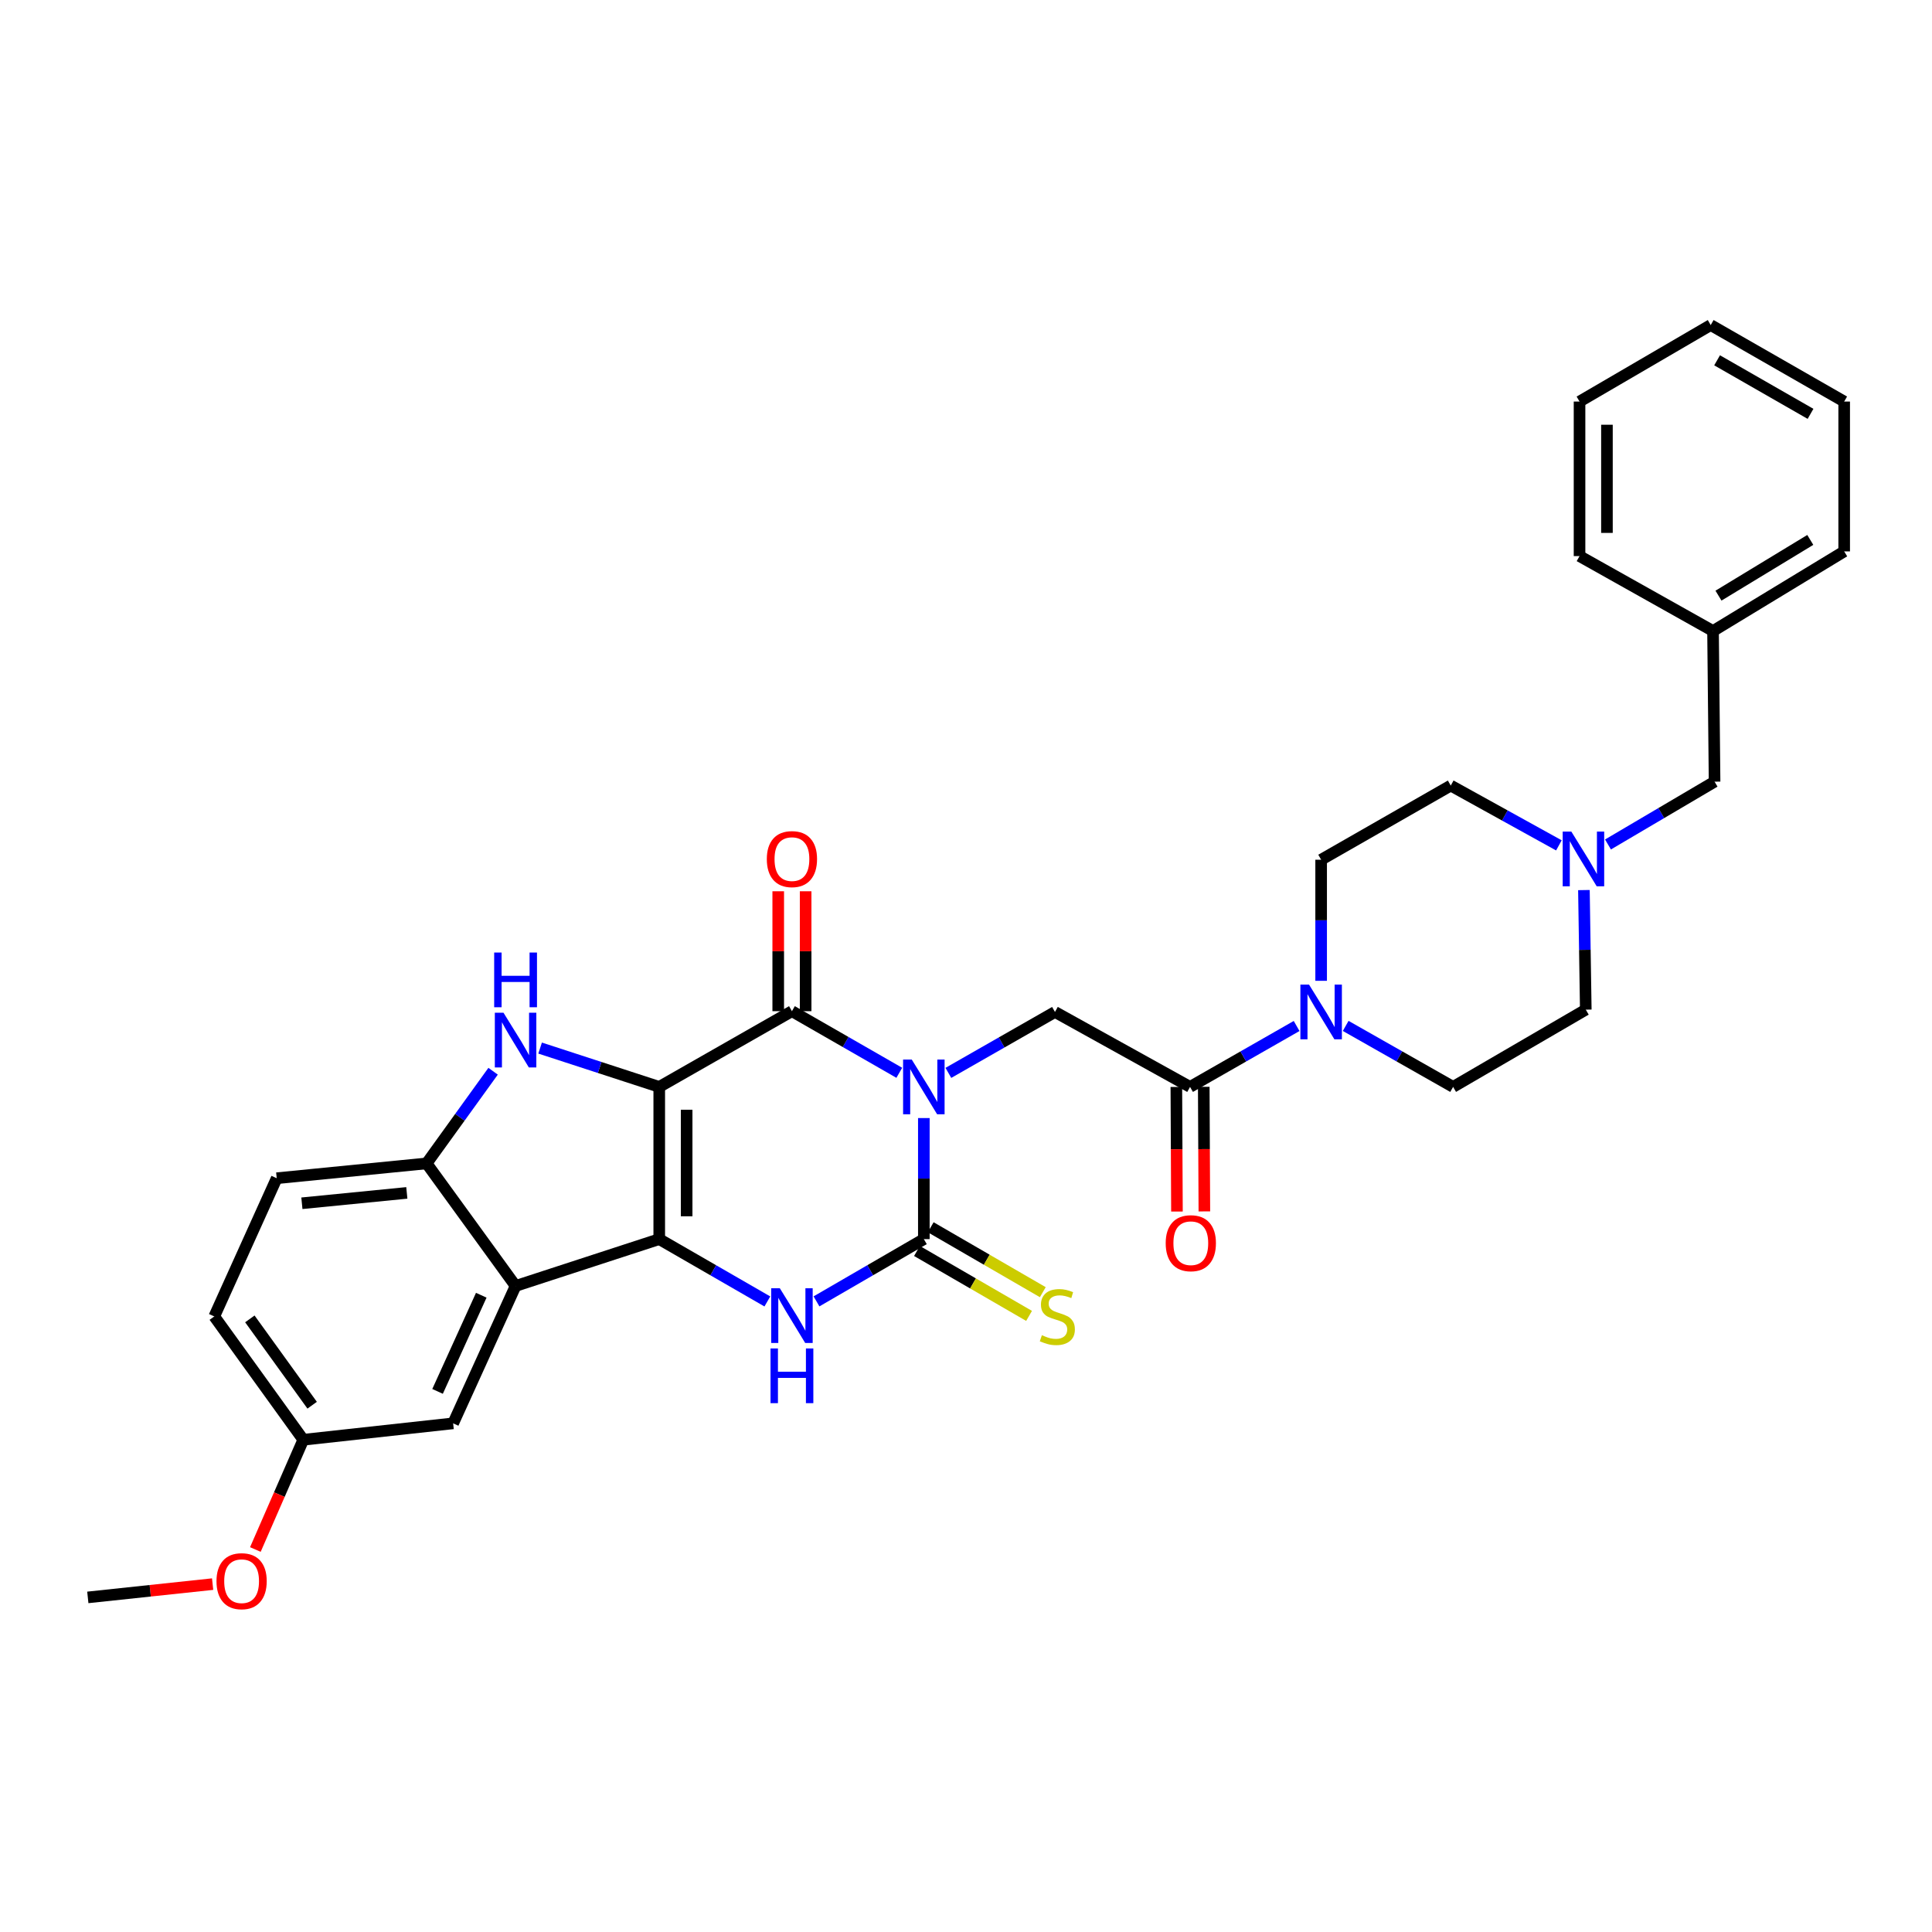 <?xml version='1.0' encoding='iso-8859-1'?>
<svg version='1.1' baseProfile='full'
              xmlns='http://www.w3.org/2000/svg'
                      xmlns:rdkit='http://www.rdkit.org/xml'
                      xmlns:xlink='http://www.w3.org/1999/xlink'
                  xml:space='preserve'
width='1000px' height='1000px' viewBox='0 0 1000 1000'>
<!-- END OF HEADER -->
<rect style='opacity:1.0;fill:#FFFFFF;stroke:none' width='1000' height='1000' x='0' y='0'> </rect>
<path class='bond-1' d='M 341.224,562.576 L 341.224,641.365' style='fill:none;fill-rule:evenodd;stroke:#000000;stroke-width:6px;stroke-linecap:butt;stroke-linejoin:miter;stroke-opacity:1' />
<path class='bond-1' d='M 355.409,574.394 L 355.409,629.547' style='fill:none;fill-rule:evenodd;stroke:#000000;stroke-width:6px;stroke-linecap:butt;stroke-linejoin:miter;stroke-opacity:1' />
<path class='bond-2' d='M 341.224,562.576 L 409.903,523.386' style='fill:none;fill-rule:evenodd;stroke:#000000;stroke-width:6px;stroke-linecap:butt;stroke-linejoin:miter;stroke-opacity:1' />
<path class='bond-5' d='M 341.224,562.576 L 310.392,552.528' style='fill:none;fill-rule:evenodd;stroke:#000000;stroke-width:6px;stroke-linecap:butt;stroke-linejoin:miter;stroke-opacity:1' />
<path class='bond-5' d='M 310.392,552.528 L 279.559,542.481' style='fill:none;fill-rule:evenodd;stroke:#0000FF;stroke-width:6px;stroke-linecap:butt;stroke-linejoin:miter;stroke-opacity:1' />
<path class='bond-0' d='M 465.471,555.282 L 437.687,539.334' style='fill:none;fill-rule:evenodd;stroke:#0000FF;stroke-width:6px;stroke-linecap:butt;stroke-linejoin:miter;stroke-opacity:1' />
<path class='bond-0' d='M 437.687,539.334 L 409.903,523.386' style='fill:none;fill-rule:evenodd;stroke:#000000;stroke-width:6px;stroke-linecap:butt;stroke-linejoin:miter;stroke-opacity:1' />
<path class='bond-3' d='M 478.179,578.706 L 478.179,610.035' style='fill:none;fill-rule:evenodd;stroke:#0000FF;stroke-width:6px;stroke-linecap:butt;stroke-linejoin:miter;stroke-opacity:1' />
<path class='bond-3' d='M 478.179,610.035 L 478.179,641.365' style='fill:none;fill-rule:evenodd;stroke:#000000;stroke-width:6px;stroke-linecap:butt;stroke-linejoin:miter;stroke-opacity:1' />
<path class='bond-7' d='M 490.873,555.323 L 518.463,539.56' style='fill:none;fill-rule:evenodd;stroke:#0000FF;stroke-width:6px;stroke-linecap:butt;stroke-linejoin:miter;stroke-opacity:1' />
<path class='bond-7' d='M 518.463,539.56 L 546.053,523.796' style='fill:none;fill-rule:evenodd;stroke:#000000;stroke-width:6px;stroke-linecap:butt;stroke-linejoin:miter;stroke-opacity:1' />
<path class='bond-4' d='M 341.224,641.365 L 369.202,657.497' style='fill:none;fill-rule:evenodd;stroke:#000000;stroke-width:6px;stroke-linecap:butt;stroke-linejoin:miter;stroke-opacity:1' />
<path class='bond-4' d='M 369.202,657.497 L 397.181,673.629' style='fill:none;fill-rule:evenodd;stroke:#0000FF;stroke-width:6px;stroke-linecap:butt;stroke-linejoin:miter;stroke-opacity:1' />
<path class='bond-6' d='M 341.224,641.365 L 266.864,665.613' style='fill:none;fill-rule:evenodd;stroke:#000000;stroke-width:6px;stroke-linecap:butt;stroke-linejoin:miter;stroke-opacity:1' />
<path class='bond-13' d='M 416.995,523.386 L 416.995,492.353' style='fill:none;fill-rule:evenodd;stroke:#000000;stroke-width:6px;stroke-linecap:butt;stroke-linejoin:miter;stroke-opacity:1' />
<path class='bond-13' d='M 416.995,492.353 L 416.995,461.32' style='fill:none;fill-rule:evenodd;stroke:#FF0000;stroke-width:6px;stroke-linecap:butt;stroke-linejoin:miter;stroke-opacity:1' />
<path class='bond-13' d='M 402.81,523.386 L 402.81,492.353' style='fill:none;fill-rule:evenodd;stroke:#000000;stroke-width:6px;stroke-linecap:butt;stroke-linejoin:miter;stroke-opacity:1' />
<path class='bond-13' d='M 402.81,492.353 L 402.81,461.32' style='fill:none;fill-rule:evenodd;stroke:#FF0000;stroke-width:6px;stroke-linecap:butt;stroke-linejoin:miter;stroke-opacity:1' />
<path class='bond-12' d='M 474.624,647.502 L 503.634,664.303' style='fill:none;fill-rule:evenodd;stroke:#000000;stroke-width:6px;stroke-linecap:butt;stroke-linejoin:miter;stroke-opacity:1' />
<path class='bond-12' d='M 503.634,664.303 L 532.644,681.105' style='fill:none;fill-rule:evenodd;stroke:#CCCC00;stroke-width:6px;stroke-linecap:butt;stroke-linejoin:miter;stroke-opacity:1' />
<path class='bond-12' d='M 481.733,635.227 L 510.743,652.029' style='fill:none;fill-rule:evenodd;stroke:#000000;stroke-width:6px;stroke-linecap:butt;stroke-linejoin:miter;stroke-opacity:1' />
<path class='bond-12' d='M 510.743,652.029 L 539.753,668.83' style='fill:none;fill-rule:evenodd;stroke:#CCCC00;stroke-width:6px;stroke-linecap:butt;stroke-linejoin:miter;stroke-opacity:1' />
<path class='bond-33' d='M 478.179,641.365 L 450.397,657.478' style='fill:none;fill-rule:evenodd;stroke:#000000;stroke-width:6px;stroke-linecap:butt;stroke-linejoin:miter;stroke-opacity:1' />
<path class='bond-33' d='M 450.397,657.478 L 422.616,673.591' style='fill:none;fill-rule:evenodd;stroke:#0000FF;stroke-width:6px;stroke-linecap:butt;stroke-linejoin:miter;stroke-opacity:1' />
<path class='bond-8' d='M 255.228,554.471 L 238.02,578.323' style='fill:none;fill-rule:evenodd;stroke:#0000FF;stroke-width:6px;stroke-linecap:butt;stroke-linejoin:miter;stroke-opacity:1' />
<path class='bond-8' d='M 238.02,578.323 L 220.811,602.175' style='fill:none;fill-rule:evenodd;stroke:#000000;stroke-width:6px;stroke-linecap:butt;stroke-linejoin:miter;stroke-opacity:1' />
<path class='bond-14' d='M 266.864,665.613 L 234.546,736.719' style='fill:none;fill-rule:evenodd;stroke:#000000;stroke-width:6px;stroke-linecap:butt;stroke-linejoin:miter;stroke-opacity:1' />
<path class='bond-14' d='M 249.103,670.41 L 226.48,720.183' style='fill:none;fill-rule:evenodd;stroke:#000000;stroke-width:6px;stroke-linecap:butt;stroke-linejoin:miter;stroke-opacity:1' />
<path class='bond-32' d='M 266.864,665.613 L 220.811,602.175' style='fill:none;fill-rule:evenodd;stroke:#000000;stroke-width:6px;stroke-linecap:butt;stroke-linejoin:miter;stroke-opacity:1' />
<path class='bond-9' d='M 546.053,523.796 L 615.969,562.576' style='fill:none;fill-rule:evenodd;stroke:#000000;stroke-width:6px;stroke-linecap:butt;stroke-linejoin:miter;stroke-opacity:1' />
<path class='bond-18' d='M 220.811,602.175 L 143.228,609.843' style='fill:none;fill-rule:evenodd;stroke:#000000;stroke-width:6px;stroke-linecap:butt;stroke-linejoin:miter;stroke-opacity:1' />
<path class='bond-18' d='M 210.568,617.442 L 156.26,622.809' style='fill:none;fill-rule:evenodd;stroke:#000000;stroke-width:6px;stroke-linecap:butt;stroke-linejoin:miter;stroke-opacity:1' />
<path class='bond-10' d='M 615.969,562.576 L 643.548,546.814' style='fill:none;fill-rule:evenodd;stroke:#000000;stroke-width:6px;stroke-linecap:butt;stroke-linejoin:miter;stroke-opacity:1' />
<path class='bond-10' d='M 643.548,546.814 L 671.126,531.051' style='fill:none;fill-rule:evenodd;stroke:#0000FF;stroke-width:6px;stroke-linecap:butt;stroke-linejoin:miter;stroke-opacity:1' />
<path class='bond-15' d='M 608.877,562.611 L 609.034,594.851' style='fill:none;fill-rule:evenodd;stroke:#000000;stroke-width:6px;stroke-linecap:butt;stroke-linejoin:miter;stroke-opacity:1' />
<path class='bond-15' d='M 609.034,594.851 L 609.191,627.092' style='fill:none;fill-rule:evenodd;stroke:#FF0000;stroke-width:6px;stroke-linecap:butt;stroke-linejoin:miter;stroke-opacity:1' />
<path class='bond-15' d='M 623.061,562.541 L 623.219,594.782' style='fill:none;fill-rule:evenodd;stroke:#000000;stroke-width:6px;stroke-linecap:butt;stroke-linejoin:miter;stroke-opacity:1' />
<path class='bond-15' d='M 623.219,594.782 L 623.376,627.023' style='fill:none;fill-rule:evenodd;stroke:#FF0000;stroke-width:6px;stroke-linecap:butt;stroke-linejoin:miter;stroke-opacity:1' />
<path class='bond-16' d='M 683.82,507.666 L 683.82,476.333' style='fill:none;fill-rule:evenodd;stroke:#0000FF;stroke-width:6px;stroke-linecap:butt;stroke-linejoin:miter;stroke-opacity:1' />
<path class='bond-16' d='M 683.82,476.333 L 683.82,444.999' style='fill:none;fill-rule:evenodd;stroke:#000000;stroke-width:6px;stroke-linecap:butt;stroke-linejoin:miter;stroke-opacity:1' />
<path class='bond-17' d='M 696.524,531.008 L 724.326,546.792' style='fill:none;fill-rule:evenodd;stroke:#0000FF;stroke-width:6px;stroke-linecap:butt;stroke-linejoin:miter;stroke-opacity:1' />
<path class='bond-17' d='M 724.326,546.792 L 752.128,562.576' style='fill:none;fill-rule:evenodd;stroke:#000000;stroke-width:6px;stroke-linecap:butt;stroke-linejoin:miter;stroke-opacity:1' />
<path class='bond-11' d='M 819.835,460.7 L 820.317,491.645' style='fill:none;fill-rule:evenodd;stroke:#0000FF;stroke-width:6px;stroke-linecap:butt;stroke-linejoin:miter;stroke-opacity:1' />
<path class='bond-11' d='M 820.317,491.645 L 820.798,522.59' style='fill:none;fill-rule:evenodd;stroke:#000000;stroke-width:6px;stroke-linecap:butt;stroke-linejoin:miter;stroke-opacity:1' />
<path class='bond-19' d='M 832.294,437.099 L 859.877,420.844' style='fill:none;fill-rule:evenodd;stroke:#0000FF;stroke-width:6px;stroke-linecap:butt;stroke-linejoin:miter;stroke-opacity:1' />
<path class='bond-19' d='M 859.877,420.844 L 887.459,404.588' style='fill:none;fill-rule:evenodd;stroke:#000000;stroke-width:6px;stroke-linecap:butt;stroke-linejoin:miter;stroke-opacity:1' />
<path class='bond-35' d='M 806.882,437.564 L 778.894,422.085' style='fill:none;fill-rule:evenodd;stroke:#0000FF;stroke-width:6px;stroke-linecap:butt;stroke-linejoin:miter;stroke-opacity:1' />
<path class='bond-35' d='M 778.894,422.085 L 750.906,406.606' style='fill:none;fill-rule:evenodd;stroke:#000000;stroke-width:6px;stroke-linecap:butt;stroke-linejoin:miter;stroke-opacity:1' />
<path class='bond-22' d='M 234.546,736.719 L 156.979,745.214' style='fill:none;fill-rule:evenodd;stroke:#000000;stroke-width:6px;stroke-linecap:butt;stroke-linejoin:miter;stroke-opacity:1' />
<path class='bond-20' d='M 683.82,444.999 L 750.906,406.606' style='fill:none;fill-rule:evenodd;stroke:#000000;stroke-width:6px;stroke-linecap:butt;stroke-linejoin:miter;stroke-opacity:1' />
<path class='bond-21' d='M 752.128,562.576 L 820.798,522.59' style='fill:none;fill-rule:evenodd;stroke:#000000;stroke-width:6px;stroke-linecap:butt;stroke-linejoin:miter;stroke-opacity:1' />
<path class='bond-23' d='M 143.228,609.843 L 110.91,681.382' style='fill:none;fill-rule:evenodd;stroke:#000000;stroke-width:6px;stroke-linecap:butt;stroke-linejoin:miter;stroke-opacity:1' />
<path class='bond-24' d='M 887.459,404.588 L 886.663,326.611' style='fill:none;fill-rule:evenodd;stroke:#000000;stroke-width:6px;stroke-linecap:butt;stroke-linejoin:miter;stroke-opacity:1' />
<path class='bond-25' d='M 156.979,745.214 L 144.578,773.618' style='fill:none;fill-rule:evenodd;stroke:#000000;stroke-width:6px;stroke-linecap:butt;stroke-linejoin:miter;stroke-opacity:1' />
<path class='bond-25' d='M 144.578,773.618 L 132.178,802.022' style='fill:none;fill-rule:evenodd;stroke:#FF0000;stroke-width:6px;stroke-linecap:butt;stroke-linejoin:miter;stroke-opacity:1' />
<path class='bond-34' d='M 156.979,745.214 L 110.91,681.382' style='fill:none;fill-rule:evenodd;stroke:#000000;stroke-width:6px;stroke-linecap:butt;stroke-linejoin:miter;stroke-opacity:1' />
<path class='bond-34' d='M 161.571,727.338 L 129.322,682.655' style='fill:none;fill-rule:evenodd;stroke:#000000;stroke-width:6px;stroke-linecap:butt;stroke-linejoin:miter;stroke-opacity:1' />
<path class='bond-26' d='M 886.663,326.611 L 954.545,285.404' style='fill:none;fill-rule:evenodd;stroke:#000000;stroke-width:6px;stroke-linecap:butt;stroke-linejoin:miter;stroke-opacity:1' />
<path class='bond-26' d='M 889.485,308.304 L 937.002,279.46' style='fill:none;fill-rule:evenodd;stroke:#000000;stroke-width:6px;stroke-linecap:butt;stroke-linejoin:miter;stroke-opacity:1' />
<path class='bond-27' d='M 886.663,326.611 L 817.567,287.831' style='fill:none;fill-rule:evenodd;stroke:#000000;stroke-width:6px;stroke-linecap:butt;stroke-linejoin:miter;stroke-opacity:1' />
<path class='bond-28' d='M 110.054,819.935 L 77.754,823.375' style='fill:none;fill-rule:evenodd;stroke:#FF0000;stroke-width:6px;stroke-linecap:butt;stroke-linejoin:miter;stroke-opacity:1' />
<path class='bond-28' d='M 77.754,823.375 L 45.455,826.816' style='fill:none;fill-rule:evenodd;stroke:#000000;stroke-width:6px;stroke-linecap:butt;stroke-linejoin:miter;stroke-opacity:1' />
<path class='bond-29' d='M 954.545,285.404 L 954.545,207.845' style='fill:none;fill-rule:evenodd;stroke:#000000;stroke-width:6px;stroke-linecap:butt;stroke-linejoin:miter;stroke-opacity:1' />
<path class='bond-30' d='M 817.567,287.831 L 817.567,207.845' style='fill:none;fill-rule:evenodd;stroke:#000000;stroke-width:6px;stroke-linecap:butt;stroke-linejoin:miter;stroke-opacity:1' />
<path class='bond-30' d='M 831.752,275.833 L 831.752,219.843' style='fill:none;fill-rule:evenodd;stroke:#000000;stroke-width:6px;stroke-linecap:butt;stroke-linejoin:miter;stroke-opacity:1' />
<path class='bond-36' d='M 954.545,207.845 L 885.457,168.245' style='fill:none;fill-rule:evenodd;stroke:#000000;stroke-width:6px;stroke-linecap:butt;stroke-linejoin:miter;stroke-opacity:1' />
<path class='bond-36' d='M 937.128,214.211 L 888.767,186.492' style='fill:none;fill-rule:evenodd;stroke:#000000;stroke-width:6px;stroke-linecap:butt;stroke-linejoin:miter;stroke-opacity:1' />
<path class='bond-31' d='M 817.567,207.845 L 885.457,168.245' style='fill:none;fill-rule:evenodd;stroke:#000000;stroke-width:6px;stroke-linecap:butt;stroke-linejoin:miter;stroke-opacity:1' />
<path  class='atom-1' d='M 471.919 548.416
L 481.199 563.416
Q 482.119 564.896, 483.599 567.576
Q 485.079 570.256, 485.159 570.416
L 485.159 548.416
L 488.919 548.416
L 488.919 576.736
L 485.039 576.736
L 475.079 560.336
Q 473.919 558.416, 472.679 556.216
Q 471.479 554.016, 471.119 553.336
L 471.119 576.736
L 467.439 576.736
L 467.439 548.416
L 471.919 548.416
' fill='#0000FF'/>
<path  class='atom-5' d='M 403.643 666.804
L 412.923 681.804
Q 413.843 683.284, 415.323 685.964
Q 416.803 688.644, 416.883 688.804
L 416.883 666.804
L 420.643 666.804
L 420.643 695.124
L 416.763 695.124
L 406.803 678.724
Q 405.643 676.804, 404.403 674.604
Q 403.203 672.404, 402.843 671.724
L 402.843 695.124
L 399.163 695.124
L 399.163 666.804
L 403.643 666.804
' fill='#0000FF'/>
<path  class='atom-5' d='M 398.823 697.956
L 402.663 697.956
L 402.663 709.996
L 417.143 709.996
L 417.143 697.956
L 420.983 697.956
L 420.983 726.276
L 417.143 726.276
L 417.143 713.196
L 402.663 713.196
L 402.663 726.276
L 398.823 726.276
L 398.823 697.956
' fill='#0000FF'/>
<path  class='atom-6' d='M 260.604 524.184
L 269.884 539.184
Q 270.804 540.664, 272.284 543.344
Q 273.764 546.024, 273.844 546.184
L 273.844 524.184
L 277.604 524.184
L 277.604 552.504
L 273.724 552.504
L 263.764 536.104
Q 262.604 534.184, 261.364 531.984
Q 260.164 529.784, 259.804 529.104
L 259.804 552.504
L 256.124 552.504
L 256.124 524.184
L 260.604 524.184
' fill='#0000FF'/>
<path  class='atom-6' d='M 255.784 493.032
L 259.624 493.032
L 259.624 505.072
L 274.104 505.072
L 274.104 493.032
L 277.944 493.032
L 277.944 521.352
L 274.104 521.352
L 274.104 508.272
L 259.624 508.272
L 259.624 521.352
L 255.784 521.352
L 255.784 493.032
' fill='#0000FF'/>
<path  class='atom-11' d='M 677.56 509.636
L 686.84 524.636
Q 687.76 526.116, 689.24 528.796
Q 690.72 531.476, 690.8 531.636
L 690.8 509.636
L 694.56 509.636
L 694.56 537.956
L 690.68 537.956
L 680.72 521.556
Q 679.56 519.636, 678.32 517.436
Q 677.12 515.236, 676.76 514.556
L 676.76 537.956
L 673.08 537.956
L 673.08 509.636
L 677.56 509.636
' fill='#0000FF'/>
<path  class='atom-12' d='M 813.325 430.43
L 822.605 445.43
Q 823.525 446.91, 825.005 449.59
Q 826.485 452.27, 826.565 452.43
L 826.565 430.43
L 830.325 430.43
L 830.325 458.75
L 826.445 458.75
L 816.485 442.35
Q 815.325 440.43, 814.085 438.23
Q 812.885 436.03, 812.525 435.35
L 812.525 458.75
L 808.845 458.75
L 808.845 430.43
L 813.325 430.43
' fill='#0000FF'/>
<path  class='atom-13' d='M 539.275 691.102
Q 539.595 691.222, 540.915 691.782
Q 542.235 692.342, 543.675 692.702
Q 545.155 693.022, 546.595 693.022
Q 549.275 693.022, 550.835 691.742
Q 552.395 690.422, 552.395 688.142
Q 552.395 686.582, 551.595 685.622
Q 550.835 684.662, 549.635 684.142
Q 548.435 683.622, 546.435 683.022
Q 543.915 682.262, 542.395 681.542
Q 540.915 680.822, 539.835 679.302
Q 538.795 677.782, 538.795 675.222
Q 538.795 671.662, 541.195 669.462
Q 543.635 667.262, 548.435 667.262
Q 551.715 667.262, 555.435 668.822
L 554.515 671.902
Q 551.115 670.502, 548.555 670.502
Q 545.795 670.502, 544.275 671.662
Q 542.755 672.782, 542.795 674.742
Q 542.795 676.262, 543.555 677.182
Q 544.355 678.102, 545.475 678.622
Q 546.635 679.142, 548.555 679.742
Q 551.115 680.542, 552.635 681.342
Q 554.155 682.142, 555.235 683.782
Q 556.355 685.382, 556.355 688.142
Q 556.355 692.062, 553.715 694.182
Q 551.115 696.262, 546.755 696.262
Q 544.235 696.262, 542.315 695.702
Q 540.435 695.182, 538.195 694.262
L 539.275 691.102
' fill='#CCCC00'/>
<path  class='atom-14' d='M 396.903 444.67
Q 396.903 437.87, 400.263 434.07
Q 403.623 430.27, 409.903 430.27
Q 416.183 430.27, 419.543 434.07
Q 422.903 437.87, 422.903 444.67
Q 422.903 451.55, 419.503 455.47
Q 416.103 459.35, 409.903 459.35
Q 403.663 459.35, 400.263 455.47
Q 396.903 451.59, 396.903 444.67
M 409.903 456.15
Q 414.223 456.15, 416.543 453.27
Q 418.903 450.35, 418.903 444.67
Q 418.903 439.11, 416.543 436.31
Q 414.223 433.47, 409.903 433.47
Q 405.583 433.47, 403.223 436.27
Q 400.903 439.07, 400.903 444.67
Q 400.903 450.39, 403.223 453.27
Q 405.583 456.15, 409.903 456.15
' fill='#FF0000'/>
<path  class='atom-16' d='M 603.363 643.478
Q 603.363 636.678, 606.723 632.878
Q 610.083 629.078, 616.363 629.078
Q 622.643 629.078, 626.003 632.878
Q 629.363 636.678, 629.363 643.478
Q 629.363 650.358, 625.963 654.278
Q 622.563 658.158, 616.363 658.158
Q 610.123 658.158, 606.723 654.278
Q 603.363 650.398, 603.363 643.478
M 616.363 654.958
Q 620.683 654.958, 623.003 652.078
Q 625.363 649.158, 625.363 643.478
Q 625.363 637.918, 623.003 635.118
Q 620.683 632.278, 616.363 632.278
Q 612.043 632.278, 609.683 635.078
Q 607.363 637.878, 607.363 643.478
Q 607.363 649.198, 609.683 652.078
Q 612.043 654.958, 616.363 654.958
' fill='#FF0000'/>
<path  class='atom-26' d='M 112.055 818.417
Q 112.055 811.617, 115.415 807.817
Q 118.775 804.017, 125.055 804.017
Q 131.335 804.017, 134.695 807.817
Q 138.055 811.617, 138.055 818.417
Q 138.055 825.297, 134.655 829.217
Q 131.255 833.097, 125.055 833.097
Q 118.815 833.097, 115.415 829.217
Q 112.055 825.337, 112.055 818.417
M 125.055 829.897
Q 129.375 829.897, 131.695 827.017
Q 134.055 824.097, 134.055 818.417
Q 134.055 812.857, 131.695 810.057
Q 129.375 807.217, 125.055 807.217
Q 120.735 807.217, 118.375 810.017
Q 116.055 812.817, 116.055 818.417
Q 116.055 824.137, 118.375 827.017
Q 120.735 829.897, 125.055 829.897
' fill='#FF0000'/>
</svg>
